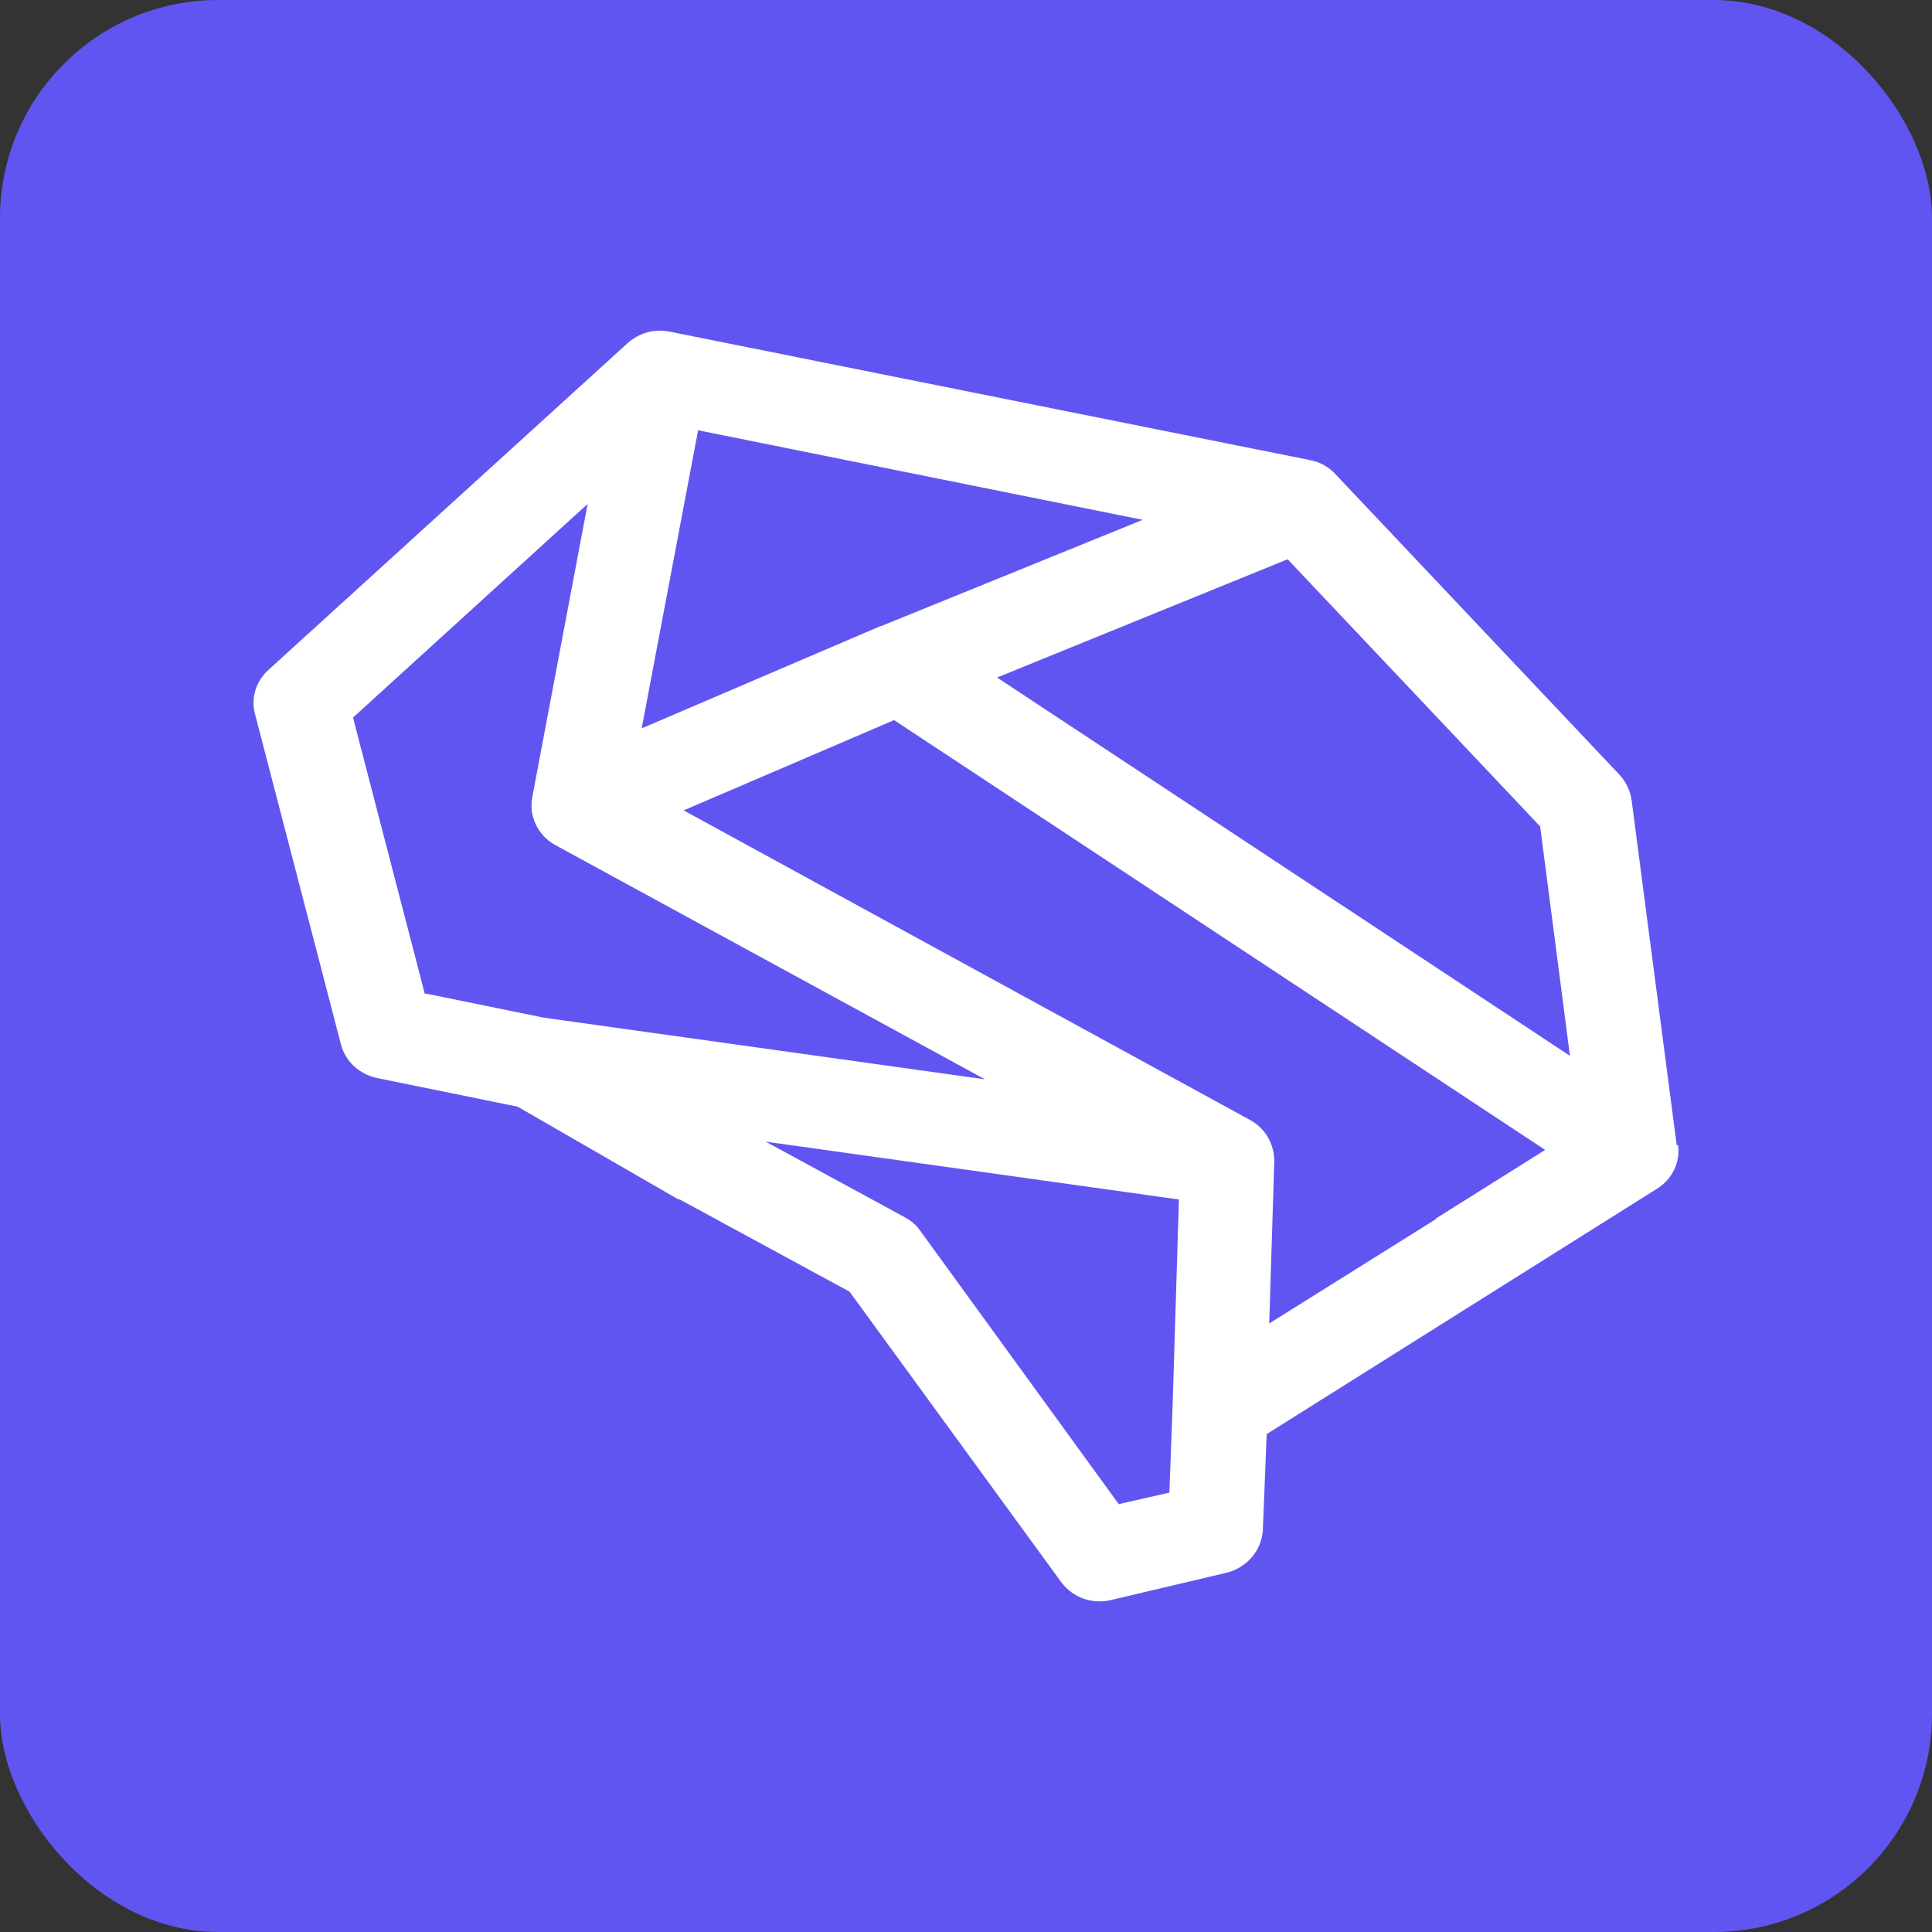 <?xml version="1.0" encoding="UTF-8"?> <svg xmlns="http://www.w3.org/2000/svg" id="a" viewBox="0 0 442 442"><rect x="0" y="0" width="442" height="442" fill="#333333" stroke="none"/><rect width="442" height="442" rx="49.884" ry="49.884" style="fill:#6155f2;"></rect><path d="M383.605,262.056l-10.328-78.983c-.291-2.182-1.309-4.218-2.764-5.818l-65.019-68.801c-1.455-1.6-3.491-2.764-5.818-3.2l-146.476-29.382c-3.491-.727-6.982.291-9.6,2.618l-82.183,74.765c-2.909,2.618-4.073,6.546-3.055,10.182l19.637,75.492c1.018,3.927,4.218,6.837,8.291,7.709l32.146,6.546,36.801,21.237h.291l38.837,21.091,48.437,66.474c2.618,3.491,6.982,5.091,11.346,4.073l26.473-6.255c4.655-1.164,8-5.091,8.291-9.746l.873-21.964,89.311-56.147c3.491-2.182,5.382-6.109,4.8-10.037l-.291.145ZM352.332,188.891l6.837,52.656-131.057-86.547,66.474-27.055,57.601,60.947h.145ZM159.601,98.416l101.82,20.509-59.783,24.291h-.145l-54.692,23.419,12.946-68.365-.145.145h0ZM97.199,227.437l-16.437-63.274,53.674-48.874-12.655,67.056c-.873,4.364,1.309,8.873,5.382,11.055l98.184,53.528-100.948-14.109-27.055-5.527s-.145.145-.145.145ZM256.039,344.24l-45.528-62.692c-.873-1.309-2.182-2.327-3.491-3.055l-31.855-17.309,94.547,13.237-1.455,47.565-.727,19.491-11.491,2.618v.145h0ZM328.477,278.929l-38.11,23.855,1.164-37.092c0-3.927-2.036-7.564-5.527-9.455l-129.603-70.838,48.146-20.655,148.948,98.329-25.019,15.709h0v.145Z" style="fill:#fff; fill-rule:evenodd;"></path></svg> 